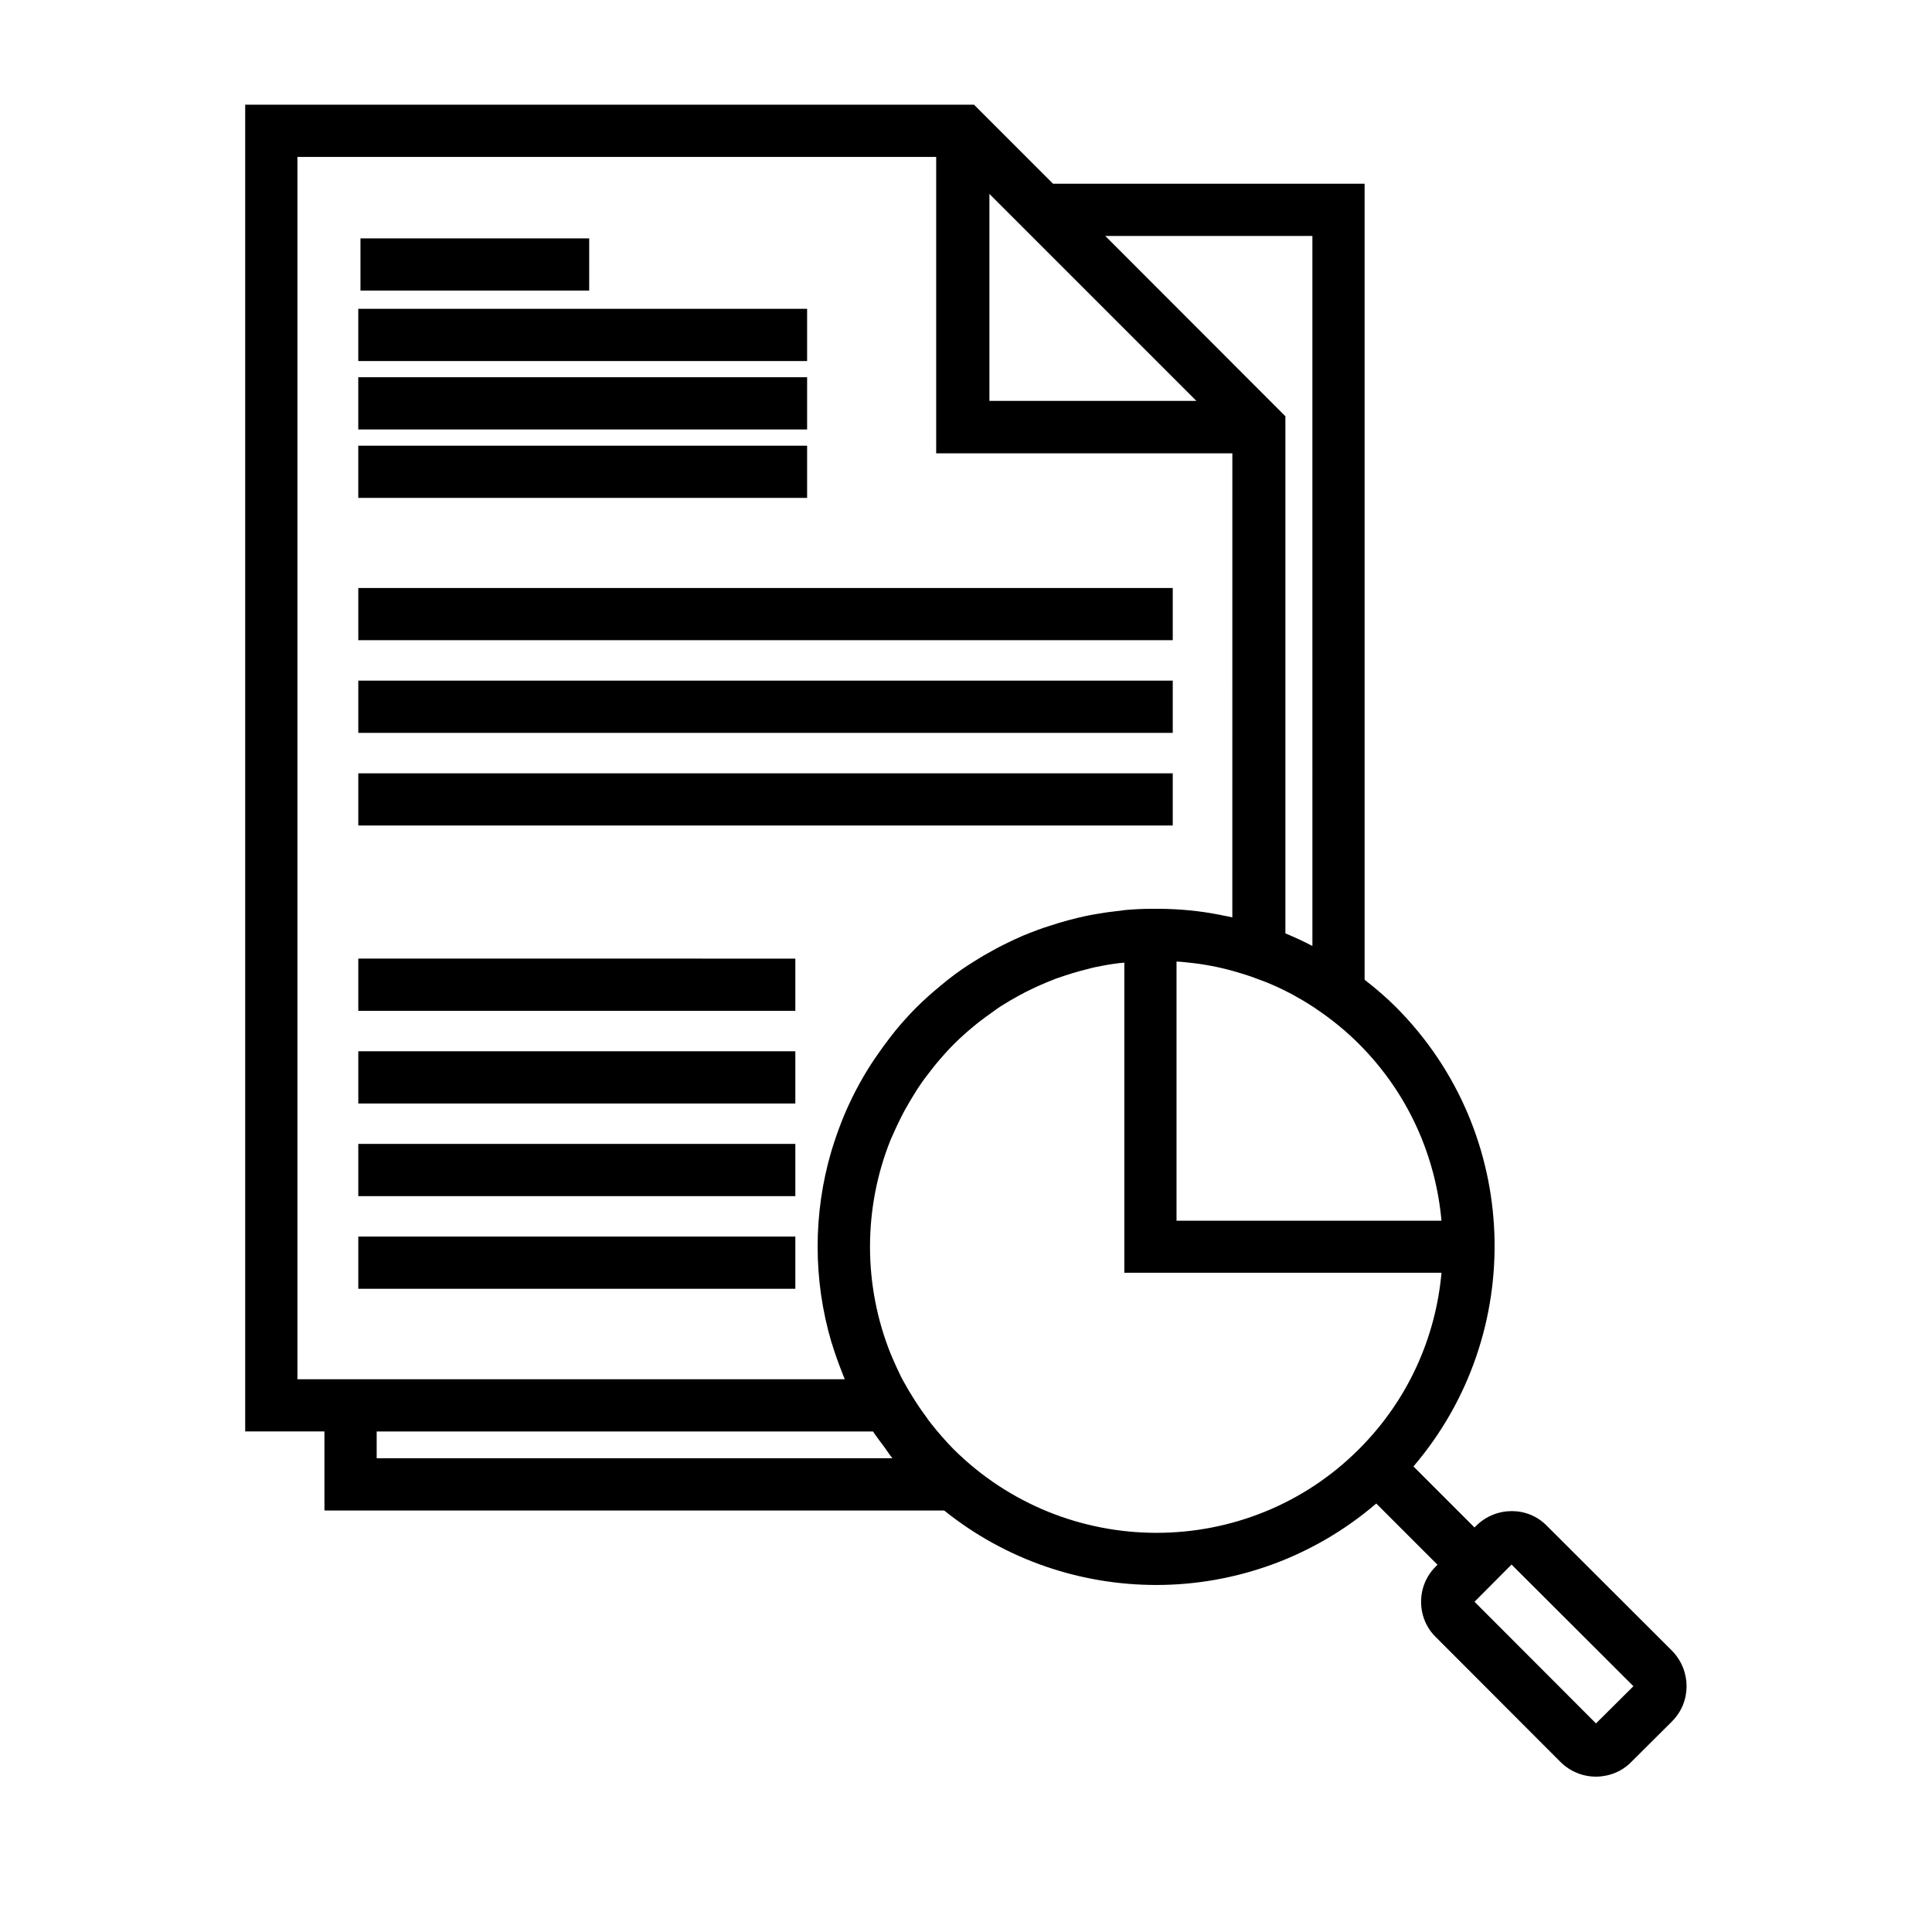 <?xml version="1.0" encoding="UTF-8"?>
<!-- Uploaded to: SVG Repo, www.svgrepo.com, Generator: SVG Repo Mixer Tools -->
<svg fill="#000000" width="800px" height="800px" version="1.1" viewBox="144 144 512 512" xmlns="http://www.w3.org/2000/svg">
 <path d="m300.09 221.01h-60.562v-13.84h60.617l-0.004 13.84zm57.805 4.828h-118.95v13.84h118.95zm0 18.137h-118.95v13.84h118.95zm0 18.137h-118.95v13.84h118.95zm229.26 338.03-10.871 10.82c-2.387 2.441-5.676 3.816-9.227 3.871h-0.105c-3.5 0-6.84-1.379-9.332-3.816l-33.145-33.199c-2.492-2.441-3.871-5.781-3.871-9.332 0-3.555 1.379-6.84 3.871-9.332l0.477-0.477-16.227-16.227c-16.707 14.32-37.492 21.586-58.281 21.586-19.941 0-39.828-6.574-56.215-19.727l-164.25-0.012v-20.949h-21v-351.61h193.14l20.949 20.949h82.57v210.96c2.863 2.227 5.676 4.613 8.273 7.211 33.305 33.359 34.789 86.551 4.668 121.76l16.176 16.176 0.477-0.477c5.25-5.144 13.629-5.144 18.668 0l33.199 33.145c5.141 5.25 5.141 13.574 0.051 18.668zm-82.996-179.46c-3.445-3.445-7.16-6.469-11.082-9.121-0.531-0.371-1.062-0.742-1.59-1.062-1.645-1.062-3.289-2.016-4.934-2.918-0.316-0.16-0.582-0.316-0.902-0.477-2.016-1.062-4.031-1.961-6.098-2.812-0.426-0.16-0.848-0.316-1.273-0.477-1.75-0.688-3.555-1.324-5.356-1.855-0.426-0.105-0.848-0.266-1.219-0.371-4.348-1.273-8.75-2.121-13.258-2.547-0.531-0.055-1.062-0.105-1.59-0.16-0.371-0.055-0.688 0-1.062-0.055v68.676h70.215c-1.543-17.121-8.809-33.773-21.852-46.82zm-97.953-170.45h54.836l-54.836-54.836zm30.707-43.699 47.73 47.781v137.04c2.441 1.008 4.824 2.121 7.16 3.34l-0.004-188.16zm-206.93 302.98h137.88c-0.16-0.371-0.316-0.797-0.477-1.219-0.055-0.16-0.16-0.371-0.211-0.531-1.008-2.547-1.91-5.09-2.703-7.691-0.055-0.105-0.055-0.16-0.105-0.266-4.934-16.652-4.879-34.312-0.055-50.699 0.055-0.211 0.16-0.477 0.211-0.688 0.742-2.387 1.539-4.719 2.441-7 0.16-0.426 0.316-0.797 0.477-1.219 2.066-4.984 4.562-9.812 7.531-14.371 0.426-0.688 0.902-1.324 1.324-1.961 1.113-1.645 2.281-3.234 3.5-4.824 0.531-0.637 1.008-1.324 1.539-1.961 1.75-2.121 3.555-4.137 5.516-6.098 1.91-1.91 3.926-3.711 5.992-5.41 0.531-0.426 1.062-0.902 1.59-1.324 1.91-1.539 3.926-3.023 5.941-4.348 0.742-0.477 1.484-0.953 2.281-1.434 1.324-0.848 2.703-1.645 4.082-2.387 1.008-0.582 2.016-1.113 3.074-1.645 1.805-0.902 3.606-1.75 5.461-2.547 1.273-0.531 2.547-1.008 3.816-1.484 0.953-0.371 1.961-0.688 2.969-1.008 1.75-0.582 3.5-1.113 5.305-1.59 1.434-0.371 2.918-0.742 4.402-1.062 1.168-0.266 2.332-0.426 3.5-0.637 1.539-0.266 3.023-0.477 4.562-0.637 0.848-0.105 1.695-0.211 2.492-0.316 2.387-0.211 4.719-0.316 7.106-0.316h1.961c5.195 0.055 10.449 0.531 15.59 1.539 0.316 0.055 0.688 0.105 1.008 0.211 0.848 0.16 1.75 0.316 2.598 0.531l0.008-122.99h-78.488v-78.543h-169.28v323.92zm150.51 20.945c-0.848-1.062-1.539-2.176-2.332-3.234-0.902-1.219-1.855-2.441-2.703-3.711-0.055-0.055-0.055-0.105-0.105-0.16h-131.53v7.106zm123.67-2.438c13.047-13.047 20.312-29.645 21.848-46.723h-84.055v-82.199c-0.371 0.055-0.688 0.105-1.062 0.105-1.008 0.105-2.016 0.266-3.023 0.426-1.219 0.211-2.441 0.426-3.66 0.688-0.688 0.16-1.379 0.316-2.121 0.531-2.598 0.637-5.195 1.434-7.742 2.332-0.316 0.105-0.688 0.211-1.008 0.371-1.273 0.477-2.492 1.008-3.711 1.539-0.742 0.316-1.434 0.637-2.176 1.008-1.113 0.531-2.227 1.062-3.34 1.695-1.645 0.902-3.289 1.855-4.879 2.863-0.688 0.426-1.324 0.902-1.961 1.379-1.273 0.902-2.547 1.805-3.766 2.758-0.582 0.426-1.113 0.902-1.695 1.379-1.75 1.434-3.445 2.969-5.039 4.562-1.695 1.695-3.289 3.5-4.824 5.356-0.477 0.582-0.902 1.168-1.379 1.75-1.008 1.273-2.016 2.598-2.918 3.977-0.477 0.688-0.902 1.379-1.324 2.066-0.848 1.379-1.695 2.758-2.441 4.137-0.371 0.637-0.688 1.273-1.008 1.91-0.848 1.695-1.695 3.445-2.441 5.195-0.16 0.316-0.266 0.637-0.426 0.953-7.266 18.137-7.266 38.5 0 56.641 0.16 0.371 0.316 0.688 0.426 1.008 0.742 1.695 1.484 3.394 2.332 5.09 0.371 0.742 0.742 1.434 1.168 2.121 0.582 1.113 1.273 2.176 1.91 3.234 1.113 1.805 2.281 3.555 3.555 5.25 0.477 0.688 0.953 1.379 1.484 2.016 1.805 2.281 3.711 4.453 5.727 6.523 0.055 0.055 0.055 0.105 0.105 0.105 29.75 29.547 77.906 29.547 107.45-0.047zm72.707 62.844-32.297-32.242-9.812 9.863 32.191 32.242zm-122.08-291.04h-215.84v13.84h215.84zm0 24.555h-215.84v13.84h215.84zm0 24.555h-215.84v13.84h215.84zm-215.84 62.949h115.82v-13.84l-115.82-0.004zm0 24.555h115.82v-13.84l-115.82-0.004zm0 24.551h115.82v-13.84h-115.82zm0 24.555h115.82v-13.84h-115.82z"/>
</svg>